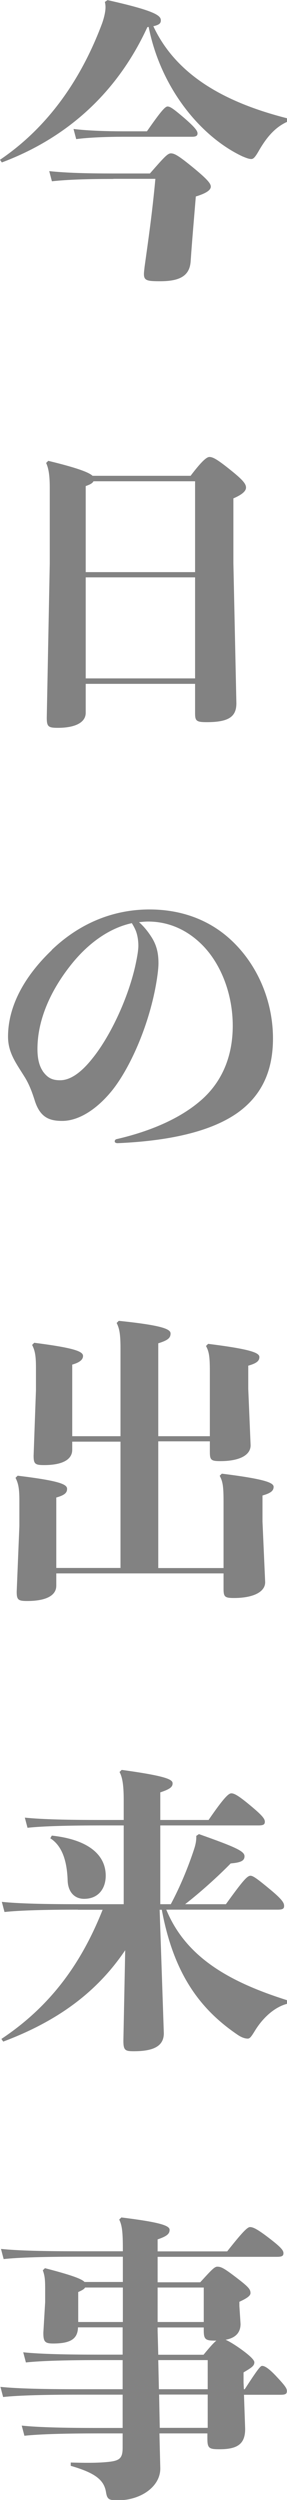 <?xml version="1.0" encoding="UTF-8"?>
<svg id="_レイヤー_2" data-name="レイヤー 2" xmlns="http://www.w3.org/2000/svg" viewBox="0 0 26.82 233.6">
  <defs>
    <style>
      .cls-1 {
        fill: #828282;
      }
    </style>
  </defs>
  <g id="other">
    <g>
      <path class="cls-1" d="m13.78,2.52C10.72,9.18,5.71,13.1.17,15.18l-.17-.25c4.54-3.08,7.62-7.59,9.55-12.77.22-.64.31-1.15.31-1.48,0-.22-.03-.36-.06-.5l.25-.17c4.37.98,4.98,1.43,4.98,1.88,0,.25-.08.42-.7.56,2.13,4.56,6.64,7.11,12.49,8.6v.34c-1.23.56-2.02,1.62-2.69,2.8-.28.48-.45.67-.64.67s-.39-.06-.84-.25c-3.86-1.82-7.62-6.33-8.76-12.1l-.11.03Zm-3.19,14.2c-2.44,0-4.28.06-5.74.22l-.25-.95c1.62.17,3.56.22,5.99.22h3.42c1.32-1.51,1.65-1.88,1.96-1.88.34,0,.73.22,2.13,1.37,1.32,1.09,1.6,1.46,1.6,1.74,0,.34-.48.64-1.4.92-.14,1.71-.36,4.23-.48,6.02-.08,1.43-1.06,1.9-2.86,1.9-1.2,0-1.51-.06-1.51-.67,0-.17.03-.39.06-.67.36-2.6.7-4.9,1.01-8.23h-3.92Zm3.14-4.45c1.34-1.93,1.71-2.32,1.93-2.32.25,0,.59.25,1.54,1.06,1.06.92,1.26,1.23,1.26,1.46,0,.25-.2.31-.53.31h-6.5c-1.32,0-3.14.06-4.31.22l-.25-.95c1.34.17,3.25.22,4.56.22h2.3Z"/>
      <path class="cls-1" d="m8.01,66.61c0,.9-.98,1.4-2.6,1.4-.9,0-1.04-.11-1.04-.95l.28-14.42v-7.06c0-1.29-.14-1.88-.34-2.32l.2-.2c2.63.64,3.78,1.06,4.14,1.4h9.16c1.06-1.4,1.51-1.76,1.76-1.76.31,0,.7.2,1.85,1.12,1.23.98,1.57,1.37,1.57,1.74,0,.34-.39.67-1.18,1.01v6.05l.28,13.1c0,1.26-.73,1.76-2.77,1.76-.95,0-1.09-.11-1.09-.81v-2.77h-10.22v2.72Zm10.22-13.16v-8.48h-9.49c-.11.2-.34.31-.73.45v8.04h10.22Zm-10.22,9.94h10.22v-9.44h-10.22v9.44Z"/>
      <path class="cls-1" d="m4.84,88.76c2.6-2.49,5.74-3.78,9.13-3.78,2.72,0,5.1.81,7,2.32,2.8,2.24,4.54,5.88,4.54,9.74,0,2.88-.95,5.24-3.28,6.92-2.24,1.6-5.88,2.63-11.23,2.86-.2,0-.28-.08-.28-.17s.06-.2.22-.22c3.14-.73,5.8-1.9,7.67-3.47,2.1-1.74,3.14-4.2,3.14-7.11s-1.06-5.71-2.8-7.5c-1.4-1.43-3.14-2.24-5.12-2.24-.28,0-.56.03-.84.06.42.36.81.84,1.12,1.32.56.84.7,1.65.7,2.52,0,.56-.14,1.54-.31,2.41-.78,3.95-2.52,7.62-4.06,9.52-1.46,1.79-3.14,2.8-4.62,2.8-1.2,0-2.1-.31-2.6-1.99-.2-.62-.45-1.34-.87-2.04-.81-1.32-1.6-2.3-1.6-3.84,0-3.05,1.74-5.85,4.09-8.09Zm-.84,11.34c.45.62.87.84,1.62.84.92,0,1.93-.67,3-2.02,1.57-1.93,3.25-5.35,4-8.57.14-.64.31-1.46.31-1.99,0-.39-.06-.9-.22-1.34-.11-.28-.25-.53-.39-.76-2.07.45-4,1.82-5.57,3.75-1.93,2.38-3.25,5.18-3.25,8.01,0,1.04.22,1.65.5,2.07Z"/>
      <path class="cls-1" d="m11.26,146.55v-11.84h-4.51v.76c0,.95-.98,1.43-2.63,1.43-.84,0-.98-.11-.98-.87l.22-6.13v-2.13c0-1.15-.11-1.6-.36-2.1l.2-.2c3.75.48,4.56.81,4.56,1.23,0,.36-.34.62-1.01.81v6.69h4.51v-8.23c0-1.34-.11-1.85-.36-2.35l.2-.2c4.09.42,4.84.78,4.84,1.18,0,.42-.25.64-1.15.92v8.68h4.82v-6.05c0-1.43-.08-1.85-.36-2.38l.2-.2c4,.5,4.79.84,4.79,1.23,0,.36-.25.59-1.04.81v2.18l.22,5.26c0,.95-1.09,1.48-2.83,1.48-.87,0-.98-.11-.98-.87v-.98h-4.82v11.84h6.1v-6.24c0-1.43-.08-1.85-.36-2.38l.2-.2c4,.5,4.84.84,4.84,1.23,0,.36-.25.59-1.04.81v2.44l.25,5.66c0,.95-1.18,1.48-2.91,1.48-.87,0-.98-.11-.98-.87v-1.43H5.26v1.15c0,.95-1.01,1.43-2.72,1.43-.84,0-.98-.11-.98-.87l.25-6.13v-2.41c0-1.15-.11-1.6-.36-2.1l.2-.2c3.95.48,4.62.81,4.62,1.23,0,.36-.22.59-1.01.81v6.58h5.99Z"/>
      <path class="cls-1" d="m7.28,178.44c-2.88,0-5.4.06-6.86.22l-.25-.95c1.62.17,4.14.22,7.11.22h4.28v-7.36h-2.13c-2.88,0-5.4.06-6.86.22l-.25-.95c1.62.17,4.14.22,7.11.22h2.13v-1.9c0-1.43-.14-2.13-.39-2.58l.2-.2c4.31.59,4.76.92,4.76,1.26,0,.31-.2.53-1.15.84v2.58h4.51c1.46-2.13,1.88-2.49,2.13-2.49s.62.17,1.79,1.15c1.18.98,1.34,1.26,1.34,1.51s-.14.34-.59.34h-9.18v7.36h.98c.9-1.68,1.65-3.53,2.18-5.15.14-.42.22-.84.2-1.23l.25-.17c3.47,1.23,4.26,1.6,4.26,2.07,0,.42-.34.59-1.29.67-1.2,1.23-2.88,2.74-4.26,3.81h3.81c1.57-2.18,1.99-2.66,2.3-2.66.25,0,.7.34,1.88,1.32,1.18.98,1.26,1.26,1.26,1.51s-.14.34-.59.34h-10.42c1.85,4.51,5.99,6.78,11.28,8.46v.34c-1.18.31-2.27,1.32-3,2.52-.36.59-.48.73-.67.73s-.5-.06-.92-.34c-3.47-2.35-5.99-5.63-7.11-11.7h-.2l.39,11.54c0,1.23-1.01,1.68-2.8,1.68-.81,0-.98-.08-.98-.98l.17-8.46c-2.69,4-6.41,6.66-11.4,8.54l-.17-.25c4.62-3.08,7.48-7.08,9.46-12.07h-2.32Zm-2.44-6.92c3.33.36,5.04,1.74,5.04,3.75,0,1.18-.67,2.16-2.02,2.16-.9,0-1.51-.64-1.54-1.74-.06-1.74-.48-3.19-1.62-3.92l.14-.25Z"/>
      <path class="cls-1" d="m11.48,213.25v-2.38h-4.28c-2.88,0-5.4.06-6.86.22l-.25-.95c1.62.17,4.14.22,7.11.22h4.28v-.22c0-1.62-.08-2.21-.34-2.74l.2-.2c3.39.42,4.51.73,4.51,1.15,0,.36-.2.59-1.12.9v1.12h6.5c1.37-1.74,1.88-2.27,2.13-2.27s.59.11,1.76,1.01c1.18.9,1.37,1.18,1.37,1.43s-.14.34-.59.34h-11.17v2.38h3.98c1.09-1.2,1.34-1.46,1.6-1.46.34,0,.62.14,1.62.9,1.29.98,1.48,1.2,1.48,1.57,0,.22-.25.45-1.04.81v.39l.11,1.68c0,.84-.5,1.32-1.4,1.48.25.11.62.31,1.23.73,1.09.76,1.46,1.18,1.46,1.37,0,.34-.25.5-1.01.95v.95l.03.62h.08c1.18-1.82,1.46-2.18,1.62-2.18.22,0,.56.17,1.26.9.92.98,1.06,1.2,1.06,1.46s-.14.34-.59.34h-3.42l.11,3.19c0,1.37-.67,1.9-2.38,1.9-.98,0-1.15-.08-1.15-.98v-.5h-4.48l.08,3.28c0,1.71-1.85,2.97-3.95,2.97-.81,0-1.01-.06-1.12-.73-.17-1.15-.98-1.82-3.3-2.49v-.31c1.09.03,2.44.06,3.53-.06,1.04-.11,1.32-.34,1.32-1.32v-1.34h-2.32c-2.88,0-5.4.06-6.86.22l-.25-.95c1.62.17,4.14.22,7.11.22h2.32v-3.11h-4.2c-2.88,0-5.52.06-6.97.22l-.25-.95c1.62.17,4.26.22,7.22.22h4.2v-2.72h-2.18c-2.88,0-5.4.06-6.86.22l-.25-.95c1.62.17,4.14.22,7.11.22h2.18v-2.55h-4.17c-.03,1.04-.64,1.51-2.32,1.51-.78,0-.92-.17-.92-1.01l.17-2.86v-1.01c0-.9,0-1.37-.22-1.96l.2-.2c2.58.67,3.44,1.01,3.7,1.29h3.58Zm-3.53.5c-.08.14-.25.25-.64.42v2.8h4.17v-3.22h-3.53Zm6.78,3.22h4.31v-3.22h-4.31v3.22Zm5.32,1.74c-.87,0-1.01-.14-1.01-.98v-.25h-4.31v.31l.06,2.24h4.23c.62-.76.98-1.15,1.2-1.32h-.17Zm-.64,1.82h-4.62l.06,2.72h4.56v-2.72Zm0,3.22h-4.54l.06,3.11h4.48v-3.11Z"/>
    </g>
  </g>
</svg>